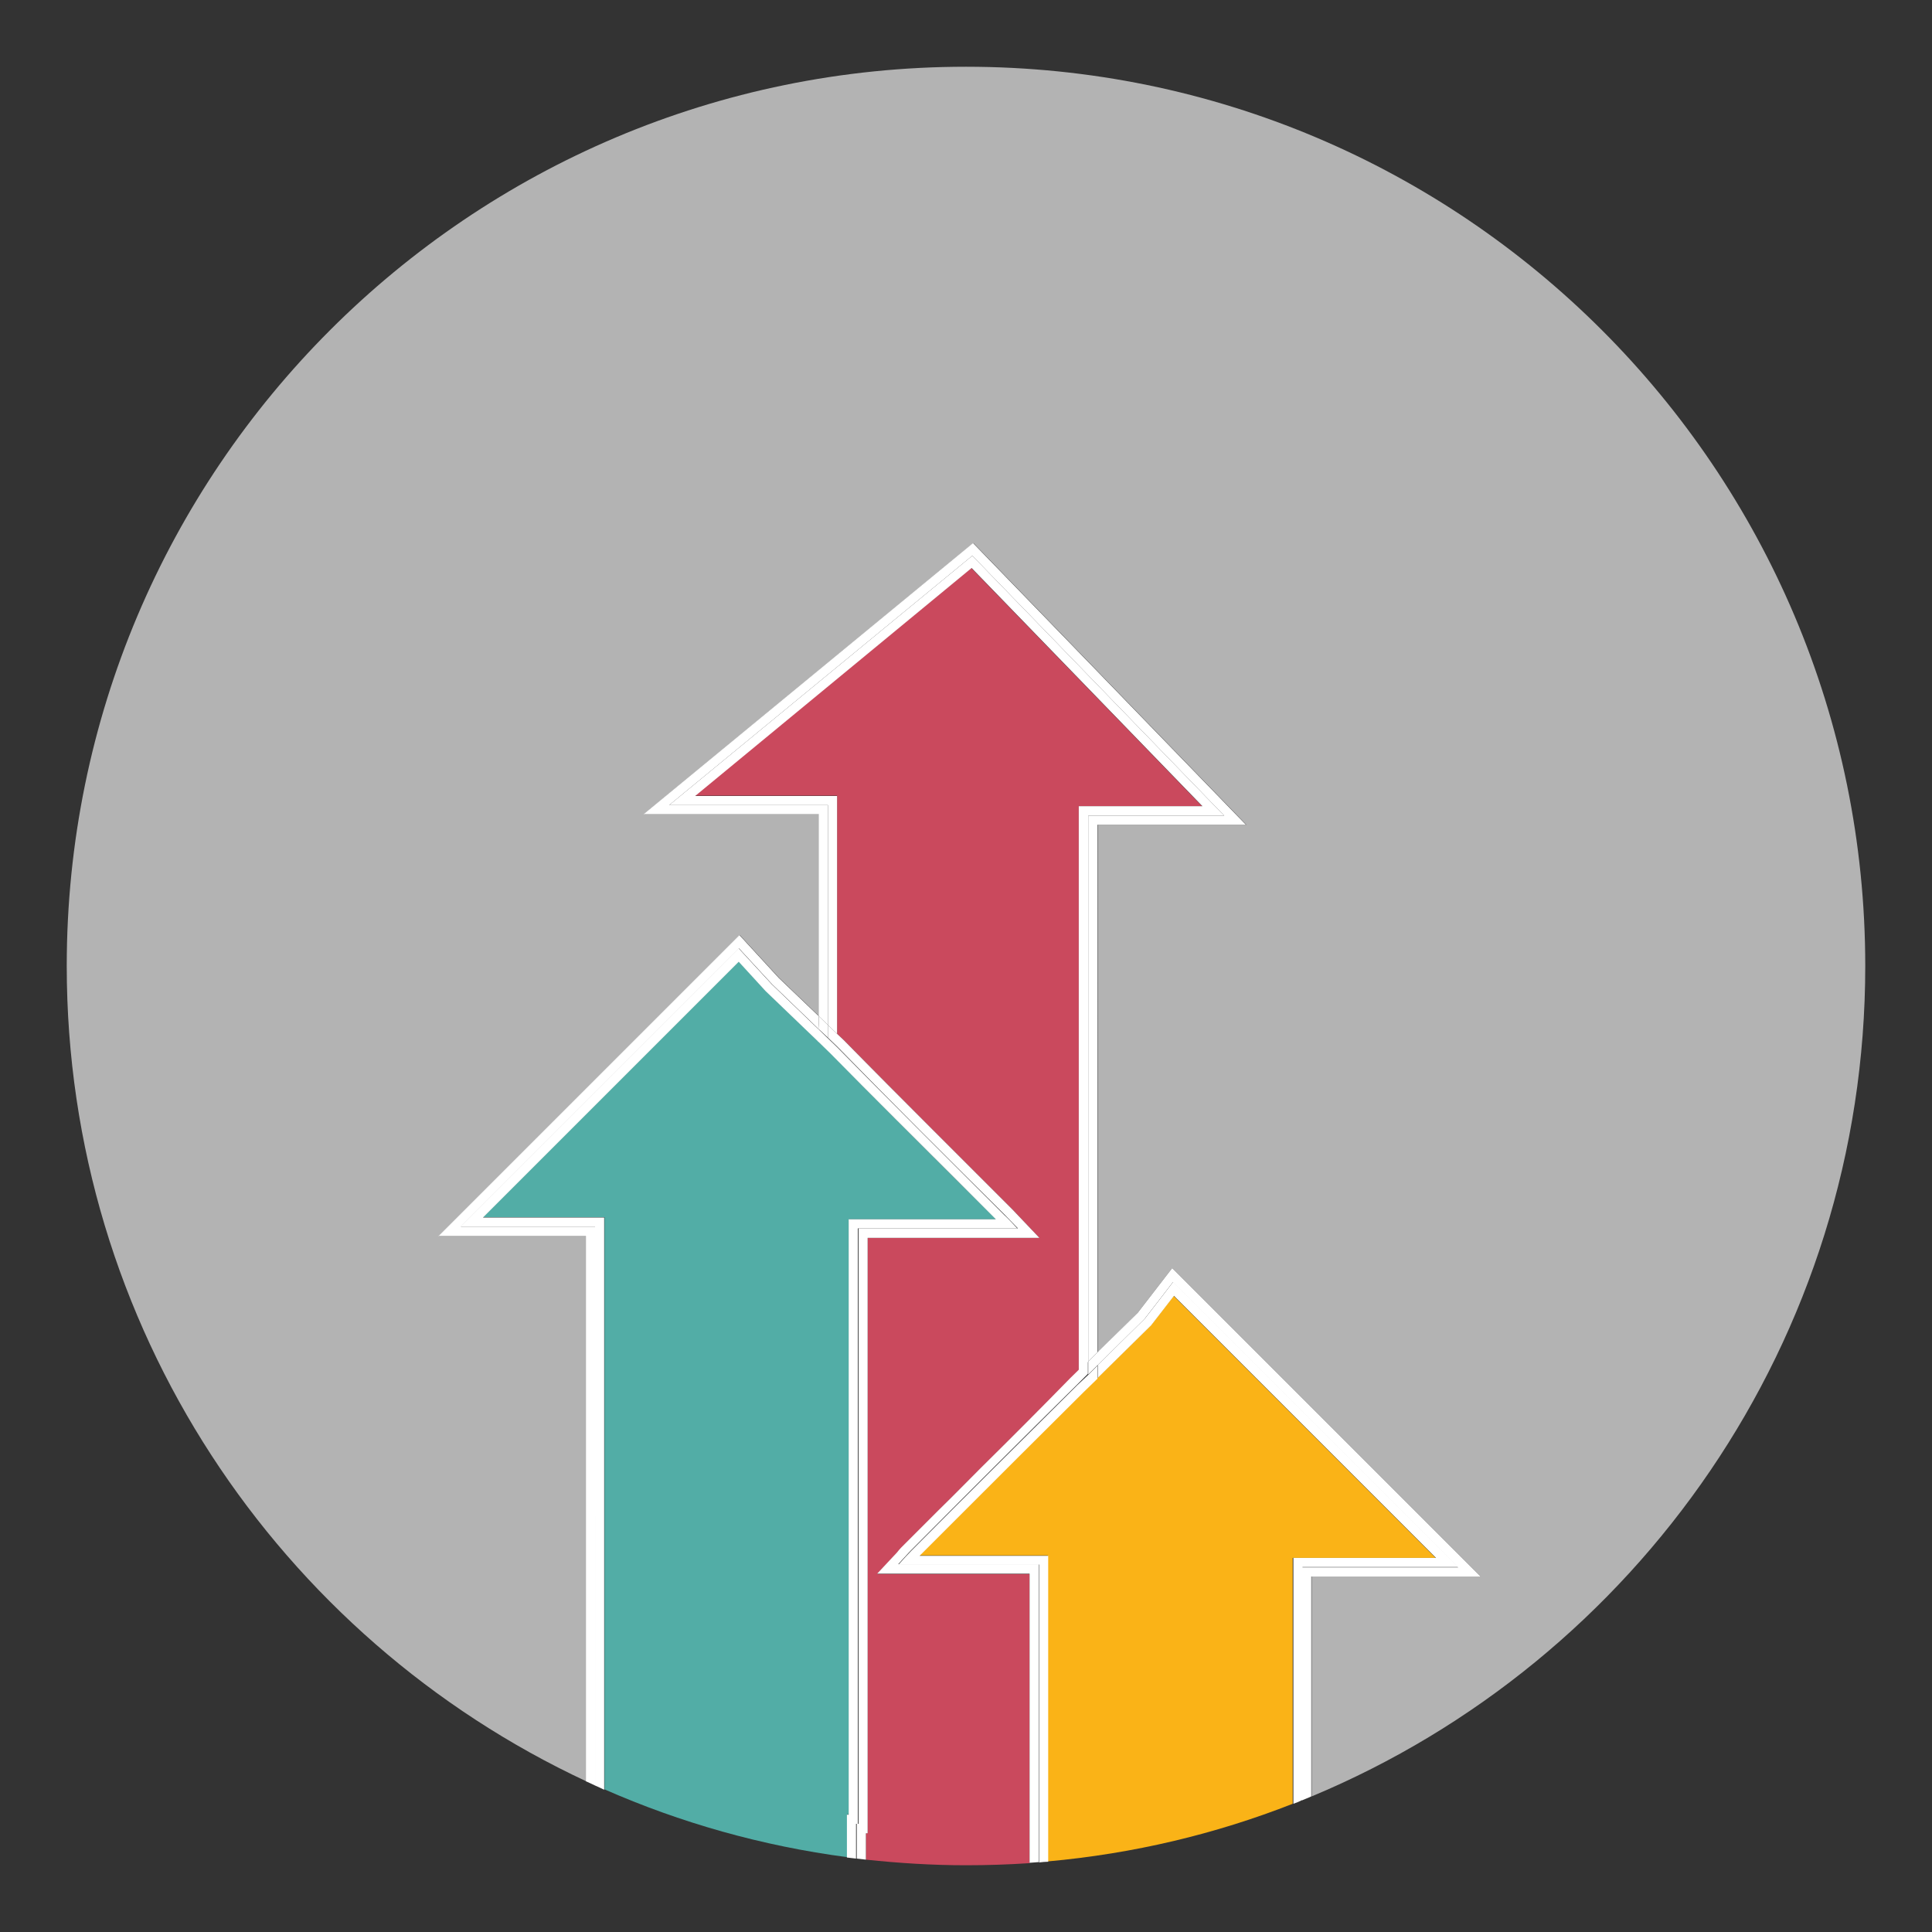 <?xml version="1.0" ?><!DOCTYPE svg  PUBLIC '-//W3C//DTD SVG 1.1//EN'  'http://www.w3.org/Graphics/SVG/1.1/DTD/svg11.dtd'><svg enable-background="new 0 0 550 550" id="Layer_1" version="1.1" viewBox="0 0 550 550" xml:space="preserve" xmlns="http://www.w3.org/2000/svg" xmlns:xlink="http://www.w3.org/1999/xlink"><rect x="0" y="0" width="550" height="550" fill="#333333" stroke="none"/><g><g><path d="M531,275c0-141.4-114.6-256-256-256C133.6,19,19,133.6,19,275c0,102.7,60.5,191.3,147.9,232.1V351.9h-42     l85.7-85.7l11.2,12.2l11.4,10.9v-57.5h-49.9l93.8-77.2l77.7,80.2h-42.3V385l11.4-11.3l9.8-12.7l87.8,87.8h-48.1v62.6     C465.9,472.8,531,381.5,531,275z" fill="#B3B3B3"/><path d="M249.7,448.1l5.7-6.1c0.8-0.9,1.5-1.6,2.1-2.3l9.7-9.7c4-4,8-8,12-12c8.5-8.5,17.1-17,25.6-25.5l2.3-2.3     V229.5h35.1l-65.7-67.8l-78.7,64.8h40.5l0,67.8l0.1,0.1l1.8,1.7c8.4,8.5,16.8,17,25.2,25.4c3.8,3.8,7.6,7.6,11.4,11.4l11.2,11.2     c0.7,0.7,1.4,1.4,2.2,2.3l5.7,6H247v169.5h-0.5v7.5c9.4,1,18.9,1.6,28.5,1.6c6.1,0,12.1-0.2,18.1-0.6v-82.3H249.7z" fill="#CA495D"/><polygon fill="#FFFFFF" points="235.7,291.7 235.7,229.2 190.5,229.2 276.8,158.2 348.5,232.2 309.8,232.2 309.8,387.6      312.4,385 312.4,234.8 354.7,234.8 277,154.6 183.2,231.8 233.1,231.8 233.1,289.3 235.7,291.8    "/><path d="M287.9,344.1c0.7,0.7,1.4,1.4,2.2,2.3l5.7,6l-5.7-6C289.3,345.5,288.6,344.7,287.9,344.1z" fill="#FFFFFF"/><path d="M304.8,392.5c-8.5,8.4-17.1,17-25.6,25.5C287.7,409.5,296.3,400.9,304.8,392.5z" fill="#FFFFFF"/><polygon fill="#FFFFFF" points="238.3,226.6 197.9,226.6 276.6,161.7 342.3,229.5 307.1,229.5 307.1,390.2 304.8,392.5      309.8,387.6 309.8,232.2 348.5,232.2 276.8,158.2 190.5,229.2 235.7,229.2 235.7,291.7 235.7,291.8 238.3,294.3    "/><path d="M238.4,294.4l1.8,1.7c8.4,8.5,16.8,17,25.2,25.4c-8.4-8.4-16.9-16.9-25.2-25.4L238.4,294.4z" fill="#FFFFFF"/><path d="M249.7,448.1l5.7-6.1c0.8-0.9,1.5-1.6,2.1-2.3c-0.7,0.7-1.3,1.3-2.1,2.3L249.7,448.1z" fill="#FFFFFF"/><path d="M241.7,516.6V347.1h41.9L273,336.6c-12-12-24.5-24.4-36.6-36.8l-3.4-3.3v0l-15.1-14.5l-7.6-8.3     l-72.8,72.8h34.6v162.9c21.6,9.5,44.8,16.1,69.1,19.3v-12.2H241.7z" fill="#52ADA6"/><polygon fill="#52ADA6" points="236.4,299.9 233,296.6 233,296.6    "/><path d="M169.5,349.2c-13.2,0-26,0-38.3,0c26.3-26.3,52.6-52.6,79.2-79.2c2.4,2.6,5.5,6,9.4,10.2l13.3,12.8l0-1.3     v-2.4l-11.4-10.9l-11.2-12.2l-85.7,85.7h42v155.2c0.9,0.4,1.8,0.8,2.6,1.2C169.5,455.1,169.5,402.3,169.5,349.2z" fill="#FFFFFF"/><polygon fill="#FFFFFF" points="238.3,294.3 238.4,294.4 238.3,294.3    "/><path d="M265.4,321.5c3.8,3.8,7.6,7.6,11.4,11.4l11.2,11.2l-11.2-11.2C273,329.1,269.2,325.3,265.4,321.5z" fill="#FFFFFF"/><polygon fill="#FFFFFF" points="233,292.9 235.7,295.4 235.7,291.8 233.1,289.3 233.1,291.7    "/><path d="M286.1,345.9c1,1,2,2.1,3.7,3.8c-15.5,0-30.2,0-45.4,0c0,56.9,0,113.3,0,169.5c-0.2,0-0.3,0-0.5,0v9.9     c0.9,0.1,1.8,0.2,2.6,0.3v-7.5h0.5V352.4h48.9l-5.7-6c-0.9-0.9-1.5-1.6-2.2-2.3l-11.2-11.2c-3.8-3.8-7.6-7.6-11.4-11.4     c-8.4-8.4-16.9-16.9-25.2-25.4l-1.8-1.7l-0.1-0.1l0,0l-2.6-2.5l0,3.6l2.7,2.6C254.1,314.1,270.1,330,286.1,345.9z" fill="#FFFFFF"/><path d="M172.1,346.6h-34.6l72.8-72.8l7.6,8.3l15.1,14.5l0-3.6l-13.3-12.8c-3.9-4.2-7-7.6-9.4-10.2     c-26.7,26.7-53,53-79.2,79.2c12.3,0,25.1,0,38.3,0c0,53.1,0,105.8,0,159.1c0.9,0.4,1.8,0.8,2.6,1.2V346.6z" fill="#FFFFFF"/><path d="M273,336.6l10.5,10.5L273,336.6c-12-12-24.5-24.4-36.6-36.8C248.6,312.2,261,324.6,273,336.6z" fill="#FFFFFF"/><path d="M236.4,299.9c12.1,12.3,24.6,24.7,36.6,36.7l10.5,10.5h-41.9v169.5h-0.5v12.2c0.9,0.1,1.8,0.2,2.6,0.3     v-9.9c0.2,0,0.3,0,0.5,0c0-56.2,0-112.6,0-169.5c15.2,0,29.9,0,45.4,0c-1.6-1.7-2.6-2.8-3.7-3.8c-15.9-15.9-31.9-31.8-47.7-47.9     l-2.7-2.6l-2.6-2.5l0,3.6L236.4,299.9z" fill="#FFFFFF"/><path d="M368.1,443.5h40.6l-74.6-74.6l-6.5,8.4l-19.2,18.9c-12.6,12.4-25.3,25.2-37.6,37.5l-9.1,9.1h36.6v87.1     c24.4-2.2,47.8-7.8,69.7-16.4V443.5z" fill="#FAB317"/><path d="M308.5,396.2c-12.6,12.4-25.3,25.1-37.6,37.5l-9.1,9.1l9.1-9.1C283.2,421.4,295.9,408.6,308.5,396.2z" fill="#FAB317"/><path d="M421.5,448.8L333.7,361l-9.8,12.7L312.4,385v3.7l13.4-13.2c3.2-4.1,5.8-7.5,8.1-10.5     c27.8,27.8,54.5,54.5,81.2,81.2c-14.5,0-29.2,0-44.4,0c0,22.3,0,44.4,0,66.3c0.9-0.4,1.8-0.7,2.6-1.1v-62.6H421.5z" fill="#FFFFFF"/><path d="M267.2,430l-9.7,9.7L267.2,430c4-4,8-8,12-12C275.2,422,271.2,426,267.2,430z" fill="#FFFFFF"/><polygon fill="#FFFFFF" points="309.8,391.3 312.4,388.7 312.4,385 309.8,387.6    "/><path d="M279.2,417.9c-4,4-8,8.1-12,12l-9.7,9.7c-0.7,0.7-1.3,1.3-2.1,2.3l-5.7,6.1h43.4v82.3     c0.9-0.1,1.8-0.1,2.6-0.2v-9.1c0-25.6,0-50.4,0-75.7c-13.2,0-26,0-40,0c1.7-1.8,2.6-2.9,3.6-3.9c15.7-15.8,31.5-31.6,47.3-47.2     l3.1-3.1v-3.7l-5,4.9C296.3,400.9,287.7,409.5,279.2,417.9z" fill="#FFFFFF"/><path d="M308.5,396.2l19.2-18.9l6.5-8.4l74.6,74.6h-40.6v70c0.9-0.3,1.8-0.7,2.6-1.1c0-21.9,0-44,0-66.3     c15.1,0,29.9,0,44.4,0c-26.7-26.7-53.4-53.4-81.2-81.2c-2.3,3-4.9,6.4-8.1,10.5l-13.4,13.2v3.7L308.5,396.2z" fill="#FFFFFF"/><path d="M306.7,394.3c-15.8,15.7-31.6,31.4-47.3,47.2c-1,1-1.9,2-3.6,3.9c14,0,26.9,0,40,0c0,25.3,0,50.1,0,75.7     v9.1c0.9-0.1,1.8-0.2,2.6-0.2v-87.1h-36.6l9.1-9.1c12.3-12.3,25-25,37.6-37.5l3.9-3.8v-3.7l-2.6,2.6L306.7,394.3z" fill="#FFFFFF"/></g></g></svg>